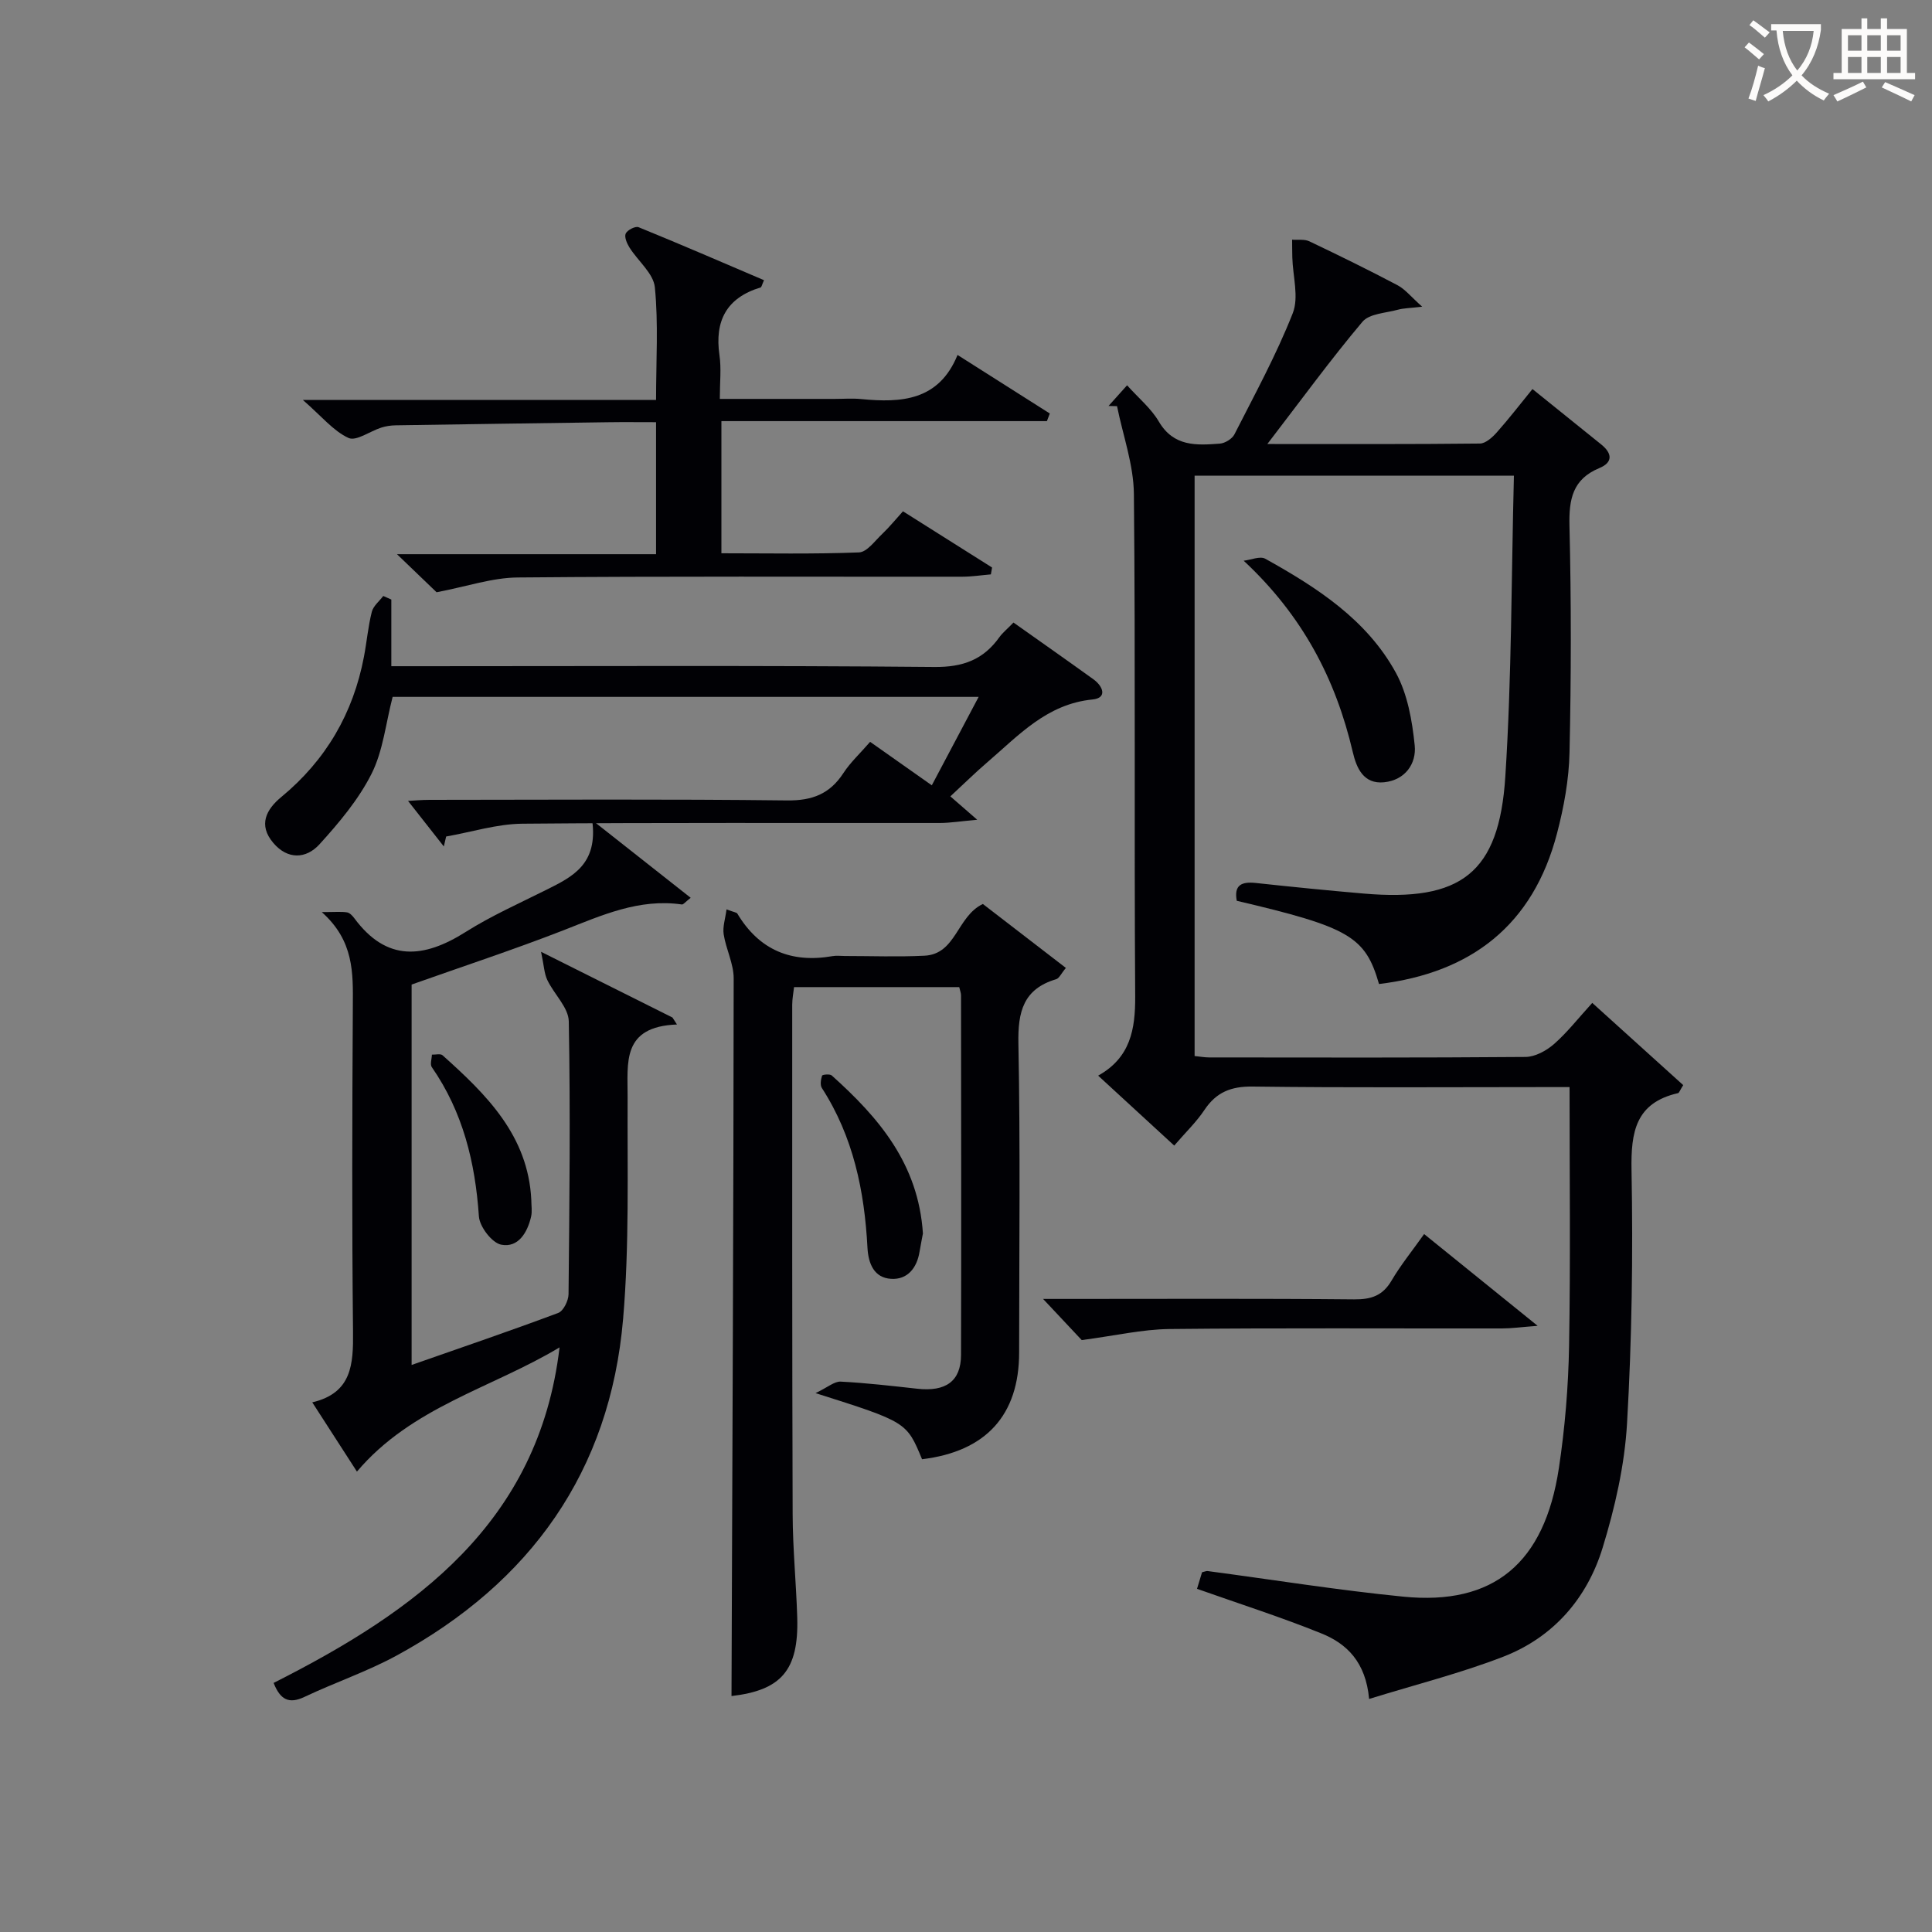 <svg enable-background="new 0 0 400 400" viewBox="0 0 400 400" xmlns="http://www.w3.org/2000/svg"><rect x="0" y="0" width="400" height="400" fill="#808080" stroke="none"/><g fill="#010105"><path d="m247.83 328.95c.33-1.07.7-2.31 1.04-3.43.55-.12.87-.29 1.16-.25 13.5 1.79 26.96 3.96 40.5 5.3 18.7 1.86 29.24-6.89 32.22-26.61 1.26-8.35 1.96-16.86 2.11-25.3.31-17.63.1-35.28.1-53.59-2.07 0-3.83 0-5.6 0-20 0-40 .15-60-.11-4.48-.06-7.54 1.16-10 4.85-1.64 2.47-3.84 4.57-6.25 7.37-5.2-4.78-10.28-9.45-15.75-14.48 6.67-3.72 7.71-9.56 7.67-16.44-.23-34.66.07-69.33-.27-103.99-.06-6.07-2.27-12.12-3.49-18.18-.59-.01-1.17-.02-1.76-.04 1.17-1.31 2.34-2.62 3.84-4.28 2.34 2.62 4.97 4.77 6.58 7.52 3.07 5.22 7.8 4.92 12.61 4.56 1.08-.08 2.55-.98 3.03-1.91 4.21-8.28 8.69-16.48 12.08-25.09 1.31-3.32.01-7.67-.09-11.55-.03-1.23-.03-2.45-.04-3.68 1.2.1 2.55-.14 3.56.34 6.14 2.92 12.25 5.92 18.26 9.09 1.59.84 2.8 2.4 5.11 4.45-2.58.3-3.85.3-5.02.62-2.53.7-5.92.8-7.35 2.5-6.58 7.81-12.6 16.08-19.69 25.31 15.82 0 29.91.06 44.01-.1 1.18-.01 2.57-1.27 3.48-2.29 2.52-2.83 4.84-5.85 7.4-8.99 4.95 3.99 9.61 7.73 14.25 11.48 2.25 1.82 2.46 3.7-.42 4.89-5.51 2.29-6.3 6.43-6.17 11.93.38 15.66.36 31.33.01 46.99-.12 5.58-1.16 11.25-2.58 16.68-4.93 18.95-17.71 28.89-36.86 31.21-2.83-9.83-6.14-11.76-29.45-17.23-.62-3.28 1.01-4 3.93-3.69 7.43.8 14.88 1.55 22.33 2.19 20.16 1.74 28.06-4.2 29.34-24.21 1.33-20.58 1.24-41.24 1.78-62.3-22.45 0-44.15 0-66.11 0v120.15c1.11.11 2.06.29 3.01.29 21.83.02 43.67.08 65.5-.1 2-.02 4.32-1.29 5.89-2.66 2.73-2.39 5-5.32 7.93-8.53 6.41 5.79 12.69 11.47 18.83 17.02-.71 1.13-.84 1.61-1.07 1.66-8.77 2.01-9.78 8-9.63 15.96.32 17.47.08 34.98-.93 52.42-.5 8.67-2.5 17.43-5.06 25.77-3.21 10.45-10.18 18.5-20.53 22.52-8.87 3.44-18.16 5.77-27.81 8.76-.69-7.64-4.63-11.46-9.89-13.57-8.25-3.34-16.77-6.06-25.74-9.23z"/><path d="m115.85 278.96c-13.99 8.42-30.61 12.31-41.95 25.72-2.94-4.57-5.89-9.13-9.25-14.34 8.22-1.93 8.51-7.9 8.44-14.63-.24-22.5-.17-45-.04-67.5.04-6.75.27-13.4-6.43-19.37 2.78 0 4.04-.13 5.24.06.56.09 1.14.72 1.52 1.24 6.69 9.03 14.35 8.29 23 2.83 5.33-3.36 11.15-5.95 16.81-8.78 5.33-2.67 10.67-5.25 9.41-14.39 7.67 6.04 13.89 10.95 20.4 16.08-1.11.86-1.51 1.42-1.83 1.38-8.85-1.28-16.57 2.24-24.5 5.34-10.33 4.02-20.87 7.49-31.45 11.24v78.76c10.39-3.64 20.42-7.05 30.35-10.77 1.08-.4 2.12-2.53 2.14-3.87.19-18.83.4-37.67.05-56.49-.05-2.88-3.06-5.64-4.45-8.58-.64-1.34-.68-2.96-1.29-5.83 10.19 5.1 18.7 9.35 27.21 13.61l.93 1.44c-11.49.44-10.19 7.92-10.22 15.02-.07 15.31.37 30.69-.93 45.91-2.7 31.64-19.2 54.63-46.85 69.7-6.11 3.33-12.8 5.59-19.11 8.58-3.18 1.51-5.01.65-6.4-2.89 29.33-14.81 54.9-33.08 59.2-69.47z"/><path d="m151.45 351.15c.18-49.46.41-99.03.45-148.6 0-3.03-1.59-6.03-2.07-9.11-.24-1.55.34-3.23.59-5.16 1.64.61 2.1.64 2.23.86 4.53 7.56 11.17 10.32 19.75 8.81.81-.14 1.66-.02 2.5-.02 5.5 0 11.01.21 16.49-.06 6.6-.32 6.69-8.13 12.1-10.71 5.47 4.22 11.2 8.63 17.19 13.24-.99 1.18-1.38 2.14-2 2.33-6.82 2.02-7.96 6.75-7.83 13.32.41 21.32.16 42.64.15 63.97 0 12.97-6.87 20.5-20.1 22.1-3.19-7.71-3.19-7.71-22.05-13.69 2.52-1.2 3.9-2.45 5.21-2.38 5.29.27 10.57.89 15.84 1.47 5.92.66 9.05-1.55 9.07-6.99.07-24.82.02-49.64 0-74.47 0-.47-.2-.94-.37-1.69-11.26 0-22.52 0-34.2 0-.12 1.13-.38 2.39-.38 3.64 0 35.15-.03 70.3.09 105.45.02 7.14.73 14.27.95 21.42.33 11-3.37 15.07-13.61 16.27z"/><path d="m209.83 128.89c5.73 4.06 11.17 7.87 16.55 11.75 1.99 1.43 2.94 3.87-.18 4.18-9.48.93-15.31 7.45-21.82 13.03-2.51 2.15-4.86 4.48-7.62 7.03 1.8 1.57 3.11 2.71 5.56 4.84-3.43.31-5.57.66-7.71.67-28.82.04-57.65-.11-86.47.15-5.26.05-10.51 1.73-15.77 2.65-.16.69-.32 1.38-.48 2.06-2.43-3.09-4.87-6.19-7.41-9.43 1.12-.06 2.81-.22 4.5-.22 24.66-.02 49.32-.17 73.97.12 5.24.06 8.86-1.35 11.68-5.68 1.43-2.2 3.43-4.03 5.52-6.45 4.15 2.93 8.17 5.76 12.77 9 3.23-6.1 6.36-12 9.7-18.31-41.07 0-81.32 0-121.33 0-1.43 5.52-1.98 11.19-4.37 15.93-2.69 5.34-6.72 10.13-10.78 14.6-2.75 3.02-6.59 3.23-9.58-.32-3.14-3.71-1.43-6.91 1.67-9.47 9.24-7.63 14.89-17.32 17.12-29.04.59-3.1.86-6.26 1.63-9.31.31-1.22 1.55-2.19 2.37-3.28.56.25 1.11.5 1.67.74v13.8h6.46c35.32 0 70.64-.17 105.96.16 5.96.06 10.18-1.52 13.51-6.22.69-.93 1.62-1.67 2.88-2.98z"/><path d="m90.39 122.62c-1.76-1.69-4.5-4.32-8.2-7.88h53.64c0-9.43 0-18.05 0-27.33-3.45 0-6.73-.04-10.02.01-14.64.2-29.29.41-43.93.64-.99.02-2 .17-2.94.47-2.33.74-5.2 2.88-6.79 2.14-3.13-1.44-5.53-4.45-9.44-7.86h73.12c0-8.2.5-15.83-.25-23.33-.29-2.88-3.5-5.44-5.25-8.23-.53-.84-1.11-2.19-.78-2.9.34-.73 2.01-1.58 2.66-1.31 8.7 3.54 17.32 7.28 25.97 10.97-.43.94-.5 1.43-.7 1.5-7.05 2.14-9.56 6.9-8.52 14.05.4 2.75.07 5.6.07 9.03h23.75c1.83 0 3.68-.15 5.5.03 8.33.81 16.09.36 19.97-9.13 6.75 4.28 12.93 8.2 19.1 12.12-.2.53-.4 1.06-.6 1.58-22.35 0-44.71 0-67.39 0v27.36c9.58 0 19.04.19 28.49-.18 1.66-.07 3.3-2.41 4.82-3.84 1.43-1.36 2.68-2.9 4.28-4.67 6.25 3.94 12.35 7.79 18.45 11.64-.08.47-.17.94-.25 1.42-1.98.17-3.96.48-5.94.48-30.66.03-61.32-.12-91.98.16-5.29.03-10.54 1.86-16.84 3.06z"/><path d="m223.96 277.45c-1.7-1.81-4.53-4.82-8-8.52h5.5c19.63 0 39.27-.1 58.9.09 3.53.03 5.9-.75 7.74-3.88 1.91-3.25 4.32-6.21 6.75-9.64 7.56 6.11 14.86 12.02 23.5 19-3.45.26-5.41.54-7.38.54-22.96.03-45.92-.12-68.88.12-5.64.07-11.26 1.39-18.13 2.29z"/><path d="m257.49 116.09c1.51-.17 3.39-1.01 4.47-.41 10.67 5.94 21 12.58 27.03 23.59 2.43 4.43 3.39 9.94 3.91 15.06.38 3.78-1.97 7.18-6.33 7.63-4.3.44-5.73-3-6.49-6.25-3.54-15.12-10.38-28.24-22.59-39.62z"/><path d="m191.08 255.38c-.16.89-.46 2.34-.7 3.79-.55 3.39-2.53 5.81-5.89 5.6-3.5-.21-4.71-3.11-4.89-6.45-.62-11.73-2.93-22.98-9.44-33.06-.4-.62-.21-1.76.04-2.56.07-.22 1.61-.39 2-.04 9.69 8.69 17.94 18.25 18.88 32.72z"/><path d="m110 248.4c0 1.16.21 2.37-.04 3.48-.76 3.32-2.67 6.5-6.18 5.82-1.92-.37-4.49-3.72-4.63-5.88-.76-11.15-3.3-21.58-9.75-30.88-.4-.58 0-1.72.02-2.59.75.03 1.77-.25 2.2.13 9.09 8.14 17.72 16.61 18.38 29.92z"/></g><path d="m362.1 8.8c1.1.8 2.1 1.6 3.1 2.4l-1 1.1c-1.3-1.1-2.3-2-3-2.5zm1.9 4.8c.5.2.9.4 1.4.5-.6 2.3-1.3 4.5-1.9 6.8l-1.5-.5c.8-2.1 1.4-4.3 2-6.8zm-1-9.4c1.3.9 2.4 1.8 3.4 2.5l-1 1.1c-1.4-1.2-2.4-2.1-3.2-2.6zm3.7 2.2v-1.4h10.3v1.2c-.5 3.6-1.8 6.8-4 9.4 1.5 1.6 3.4 2.8 5.7 3.8-.3.4-.7.8-1.1 1.4-2.3-1.1-4.1-2.5-5.6-4.1-1.6 1.6-3.6 3.1-5.9 4.3-.3-.5-.7-.9-1-1.3 2.4-1.1 4.4-2.5 6-4.1-1.9-2.5-3-5.6-3.3-9.3h-1.1zm8.8 0h-6.4c.3 3.3 1.3 6 3 8.2 2-2.3 3.1-5.1 3.4-8.2z" fill="#fcfbfa"/><path d="m385.3 3.8h1.3v2.2h2.8v-2.2h1.3v2.2h4.1v9.1h1.7v1.3h-16.9v-1.3h1.7v-9.1h4.1v-2.2zm.4 13.1.7 1.2c-1.8.9-3.8 1.9-6 2.9-.2-.4-.5-.8-.8-1.3 2.3-1 4.3-1.9 6.1-2.8zm-3.1-6.4h2.8v-3.2h-2.8zm0 4.6h2.8v-3.3h-2.8zm4-4.6h2.8v-3.2h-2.8zm0 4.6h2.8v-3.3h-2.8zm3.7 1.9c2.1.9 4.1 1.8 6.1 2.7l-.7 1.3c-2.2-1.1-4.2-2-6.1-2.9zm3.2-9.7h-2.8v3.2h2.8zm-2.8 7.8h2.8v-3.3h-2.8z" fill="#fcfbfa"/></svg>
